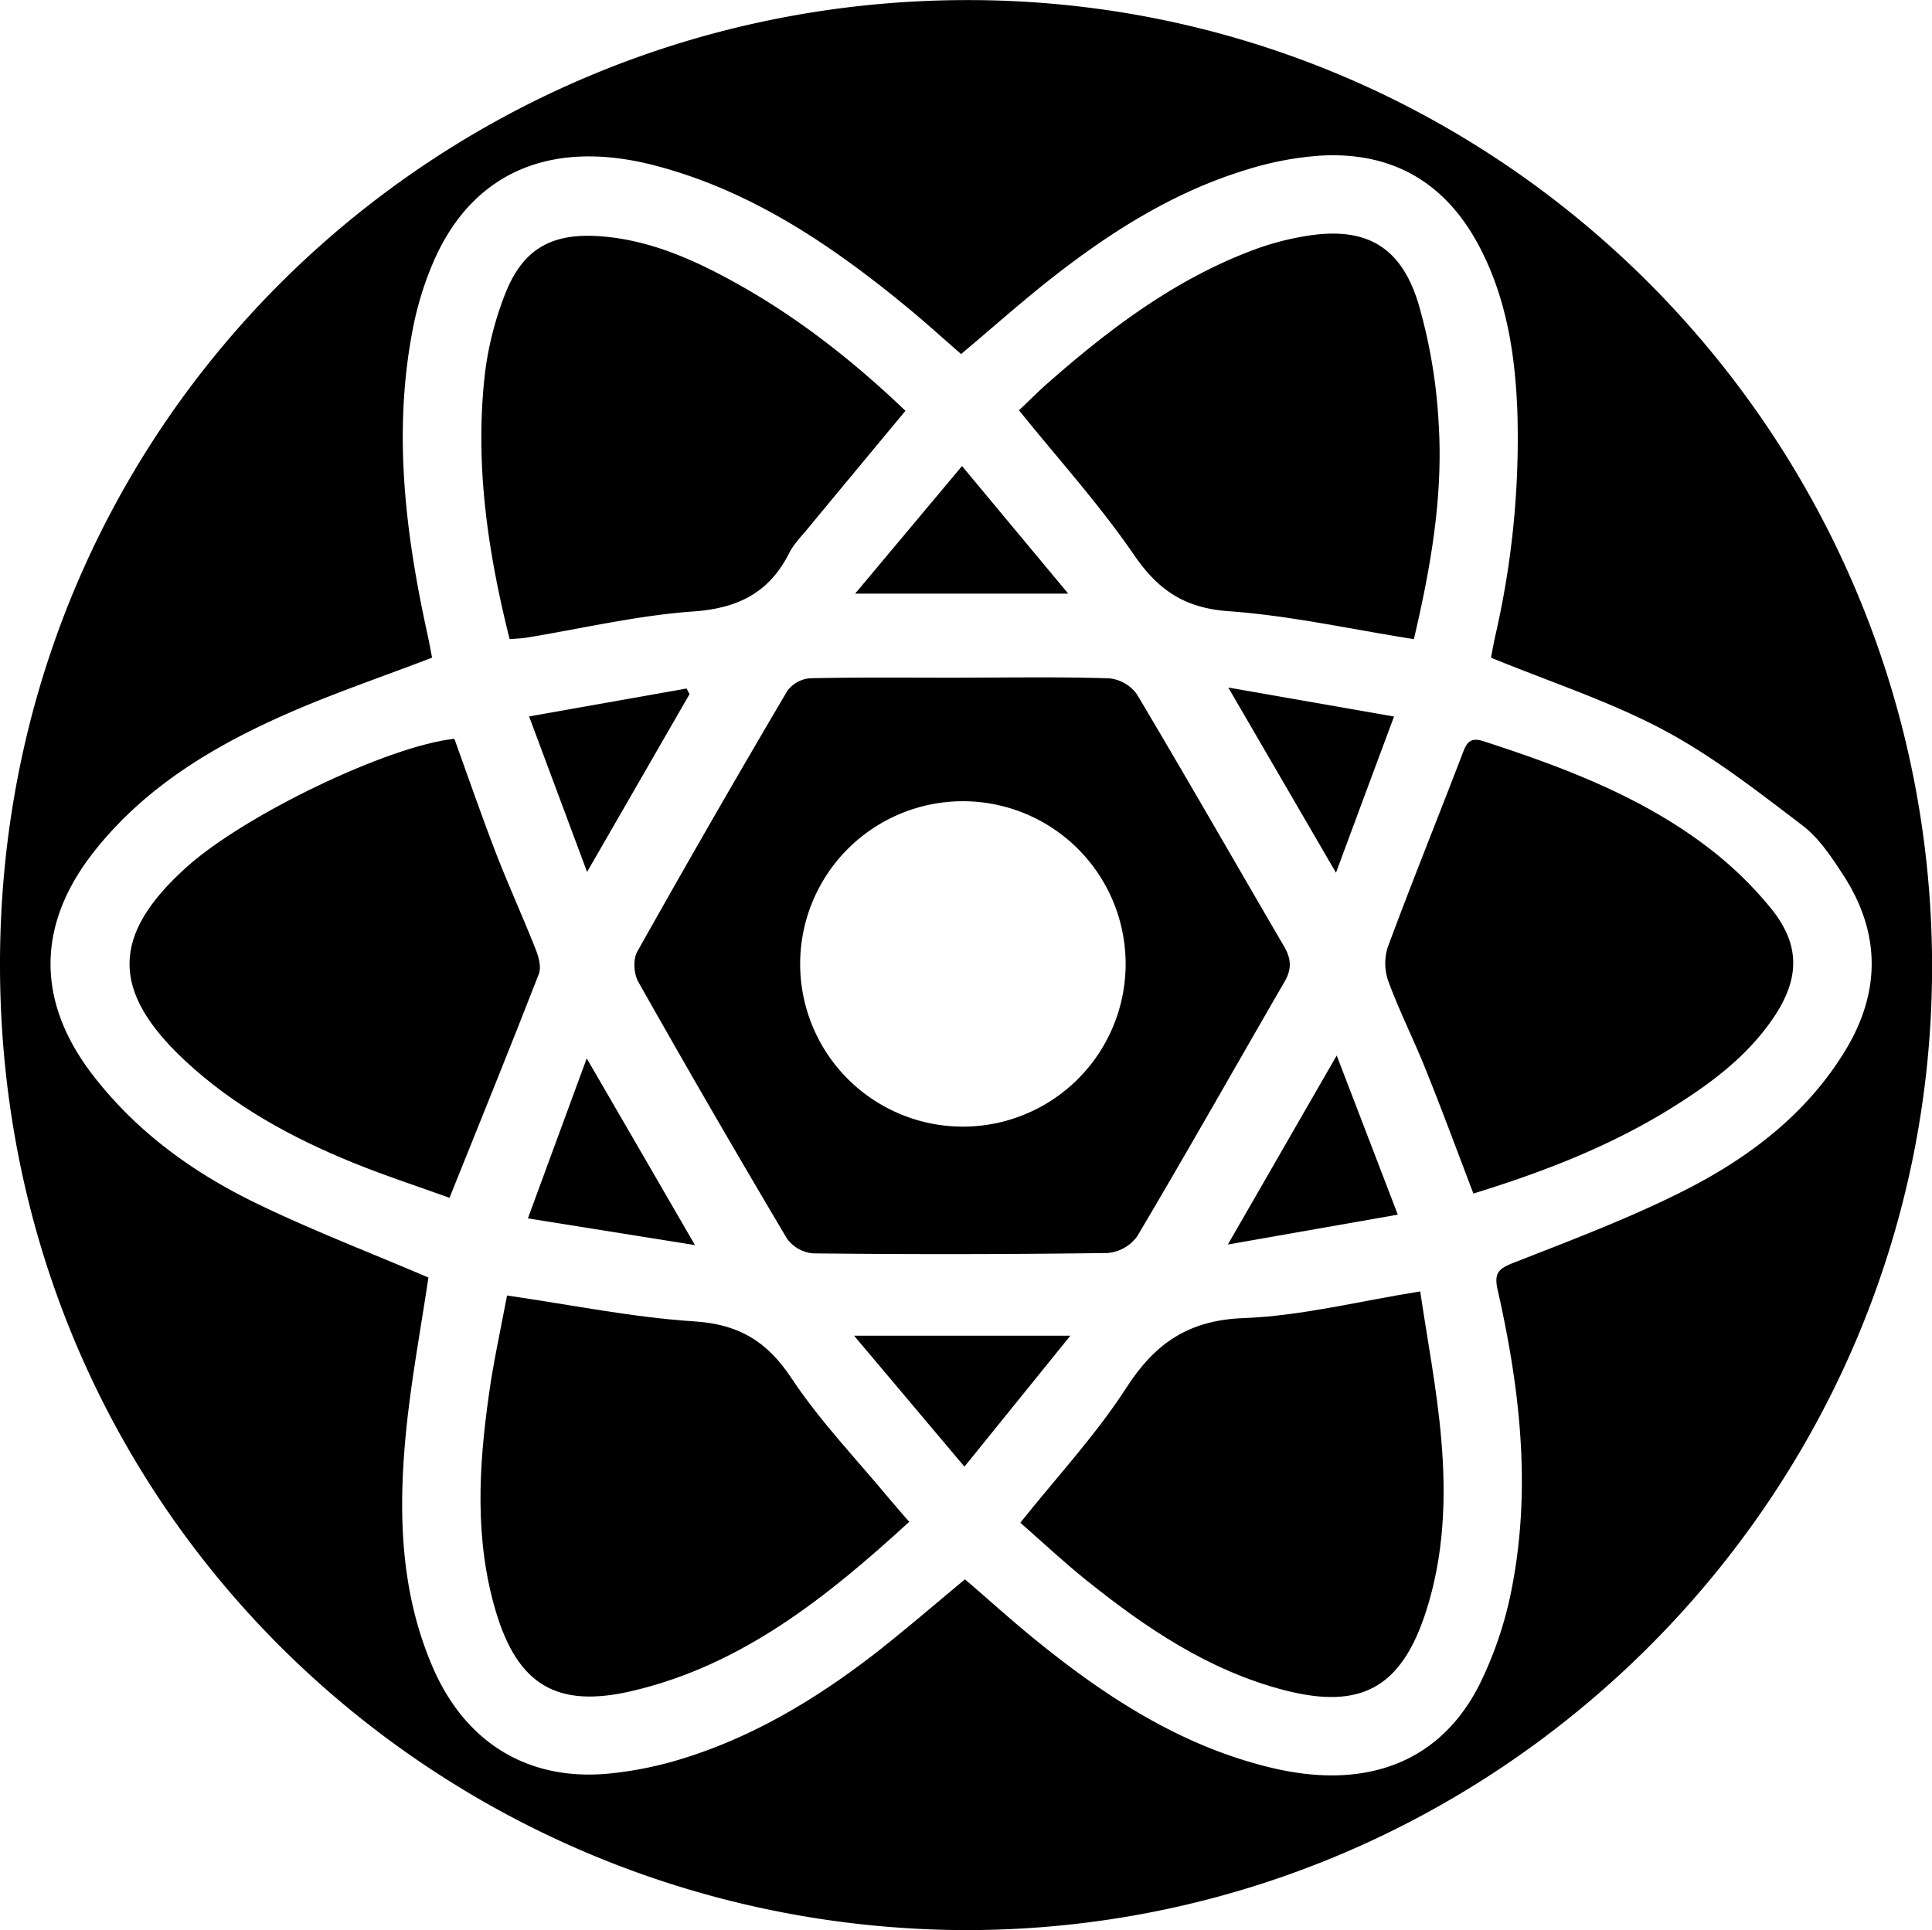 <svg id="Capa_1" data-name="Capa 1" xmlns="http://www.w3.org/2000/svg" viewBox="0 0 484.38 484.05"><path d="M249.89,492C119.17,491.6,8,388.14,7.81,250.2,7.6,113.23,117.92,8.22,250,8c133.4-.25,241.84,108.25,242.21,241.78C492.55,383,383.47,492.06,249.89,492ZM115.22,328.35c-1.89,12.79-4.39,26-5.67,39.31-1.91,19.93-1.34,39.78,6.83,58.59,8.26,19,24.17,28.55,44.46,26.46a93.07,93.07,0,0,0,16.21-3.15c18.65-5.42,35-15.2,50.24-27,7.65-6,15-12.33,22.45-18.53,5.83,5,11.43,10.08,17.26,14.84,18,14.67,37.18,27.2,60.14,32.55,23.59,5.49,41.93-1.76,51.64-21.08a95.69,95.69,0,0,0,8.24-25c4.67-24.83,1.8-49.5-3.73-73.9-.89-3.93,0-5.22,3.74-6.69,14.35-5.64,28.87-11.08,42.62-18,16.41-8.25,31-19.22,40.81-35.34,8.83-14.56,8.9-29.32-.35-43.73-3-4.6-6.17-9.5-10.43-12.73-11.22-8.53-22.47-17.36-34.85-23.94-13.54-7.2-28.35-12-43.2-18.1.25-1.3.58-3.25,1-5.18a220.82,220.82,0,0,0,5.61-56.42c-.53-14.09-2.61-27.87-9.08-40.62C370.84,54.24,357.48,46,339,47a80.14,80.14,0,0,0-18.38,3.45c-18.05,5.44-33.79,15.3-48.52,26.79-7.94,6.2-15.47,12.93-23.33,19.53-4.7-4.09-9.18-8.18-13.85-12-18.9-15.53-39-29.07-63-35.31-25.6-6.64-45.11,1.45-55,23.19A81.27,81.27,0,0,0,111.21,91c-4.88,25.62-1.73,50.94,3.78,76.09.46,2.07.83,4.16,1.15,5.82-12.72,4.87-24.93,9-36.67,14.19-18.49,8.16-35.65,18.5-48.35,34.78C16.77,240.31,17,259.62,31.41,278,42.31,292,56.32,302.09,72,309.7,86,316.5,100.59,322.09,115.22,328.35Z" transform="translate(-7.81 -7.98)"/><path d="M249,177.91c12.31,0,24.62-.22,36.91.18a9.74,9.74,0,0,1,6.94,4c12.5,21,24.63,42.2,36.94,63.31,1.74,3,1.91,5.6.12,8.69-12.33,21.3-24.43,42.75-37,63.94a10.21,10.21,0,0,1-7.42,4.17q-36.92.51-73.86.09a9,9,0,0,1-6.53-3.73q-19-32-37.27-64.38c-1.12-2-1.34-5.62-.26-7.53q18.47-32.92,37.64-65.43a7.87,7.87,0,0,1,5.73-3.15c12.67-.28,25.34-.14,38-.14Zm-.23,31a40.8,40.8,0,0,0-.33,81.59,40.8,40.8,0,1,0,.33-81.59Z" transform="translate(-7.81 -7.98)"/><path d="M121.73,193.25c3.46,9.57,6.79,19.27,10.48,28.83,3.11,8,6.72,15.9,9.89,23.93.76,1.91,1.48,4.49.81,6.21-7.18,18.46-14.64,36.81-22.4,56.14-7.72-2.79-16-5.48-24.11-8.77C81,293.32,66.49,285.42,54.23,274c-18.76-17.49-18.57-31.58.41-48.62C69.25,212.26,105.19,195,121.73,193.25Z" transform="translate(-7.81 -7.98)"/><path d="M134.93,332.86c16.33,2.37,31.52,5.49,46.85,6.48,11.16.71,18.23,4.89,24.4,14.16,7.29,11,16.55,20.6,25,30.81,1.39,1.67,2.85,3.29,4.59,5.3-20.66,18.9-41.94,36-69.6,42.45-18.75,4.37-28.59-1.58-34.08-20.08-5.29-17.86-4.29-36-1.72-54.15C131.52,349.5,133.36,341.26,134.93,332.86Z" transform="translate(-7.81 -7.98)"/><path d="M263.62,389.83c9.2-11.53,18.94-22,26.56-33.81,7.26-11.26,15.67-17,29.5-17.5,14.36-.55,28.61-4.19,44.2-6.69,1.8,12.23,4.18,24.46,5.25,36.8,1.29,14.69.78,29.41-3.87,43.68-6.12,18.79-16.17,24.5-35.4,19.53-18.94-4.89-34.77-15.6-49.76-27.64C274.4,399.63,269.07,394.61,263.62,389.83Z" transform="translate(-7.81 -7.98)"/><path d="M234.82,111c-8.35,10.06-16.44,19.79-24.5,29.55-1.64,2-3.52,3.88-4.66,6.14-5,9.93-12.84,13.85-24.07,14.63-14.05,1-27.93,4.3-41.88,6.58-1.23.2-2.49.22-4.13.36C130,146,126.74,123.7,129.47,101a81.92,81.92,0,0,1,4.73-18.63c4.43-11.86,11.73-16.12,24.42-15.12,11.61.92,22.07,5.38,32.14,10.85C207,86.9,221.42,98.18,234.82,111Z" transform="translate(-7.81 -7.98)"/><path d="M362.29,168.26c-15.88-2.5-31-5.89-46.36-7-11.08-.77-17.73-5.24-23.84-14.17-8.59-12.54-18.89-23.91-28.81-36.22,2.54-2.39,5.11-5,7.83-7.35,15.72-13.77,32.34-26.18,52.26-33.34a69.14,69.14,0,0,1,11.19-2.9c15.2-2.7,24.4,2.08,28.88,16.88a133.16,133.16,0,0,1,5.08,30.3C369.62,132.59,366.49,150.38,362.29,168.26Z" transform="translate(-7.81 -7.98)"/><path d="M377.21,307.29c-4.08-10.7-7.88-21-12-31.21-2.93-7.33-6.51-14.42-9.25-21.82a13.5,13.5,0,0,1-.25-8.67c6-16.19,12.48-32.21,18.67-48.34,1-2.68,1.75-4.57,5.35-3.4,19.65,6.39,39,13.62,55.64,26.15A93.34,93.34,0,0,1,452,236c7.19,9,7,17.41.58,27-6.82,10.18-16.49,17.17-26.73,23.47C410.76,295.69,394.39,302,377.21,307.29Z" transform="translate(-7.81 -7.98)"/><path d="M315.65,320.07l27.29-47.4,15.32,39.91Z" transform="translate(-7.81 -7.98)"/><path d="M154.91,273.39c9.3,16,17.74,30.6,27.14,46.83l-41.89-6.7Z" transform="translate(-7.81 -7.98)"/><path d="M221.94,342.94h54.22l-26.55,32.84Z" transform="translate(-7.81 -7.98)"/><path d="M357.31,187.67c-5,13.39-9.54,25.68-14.55,39.17l-27-46.44Z" transform="translate(-7.81 -7.98)"/><path d="M249,124.85l26.63,32H222.2Z" transform="translate(-7.81 -7.98)"/><path d="M180.69,182.05,155,226.64c-4.94-13.28-9.53-25.6-14.54-39l39.48-7Z" transform="translate(-7.81 -7.98)"/></svg>
